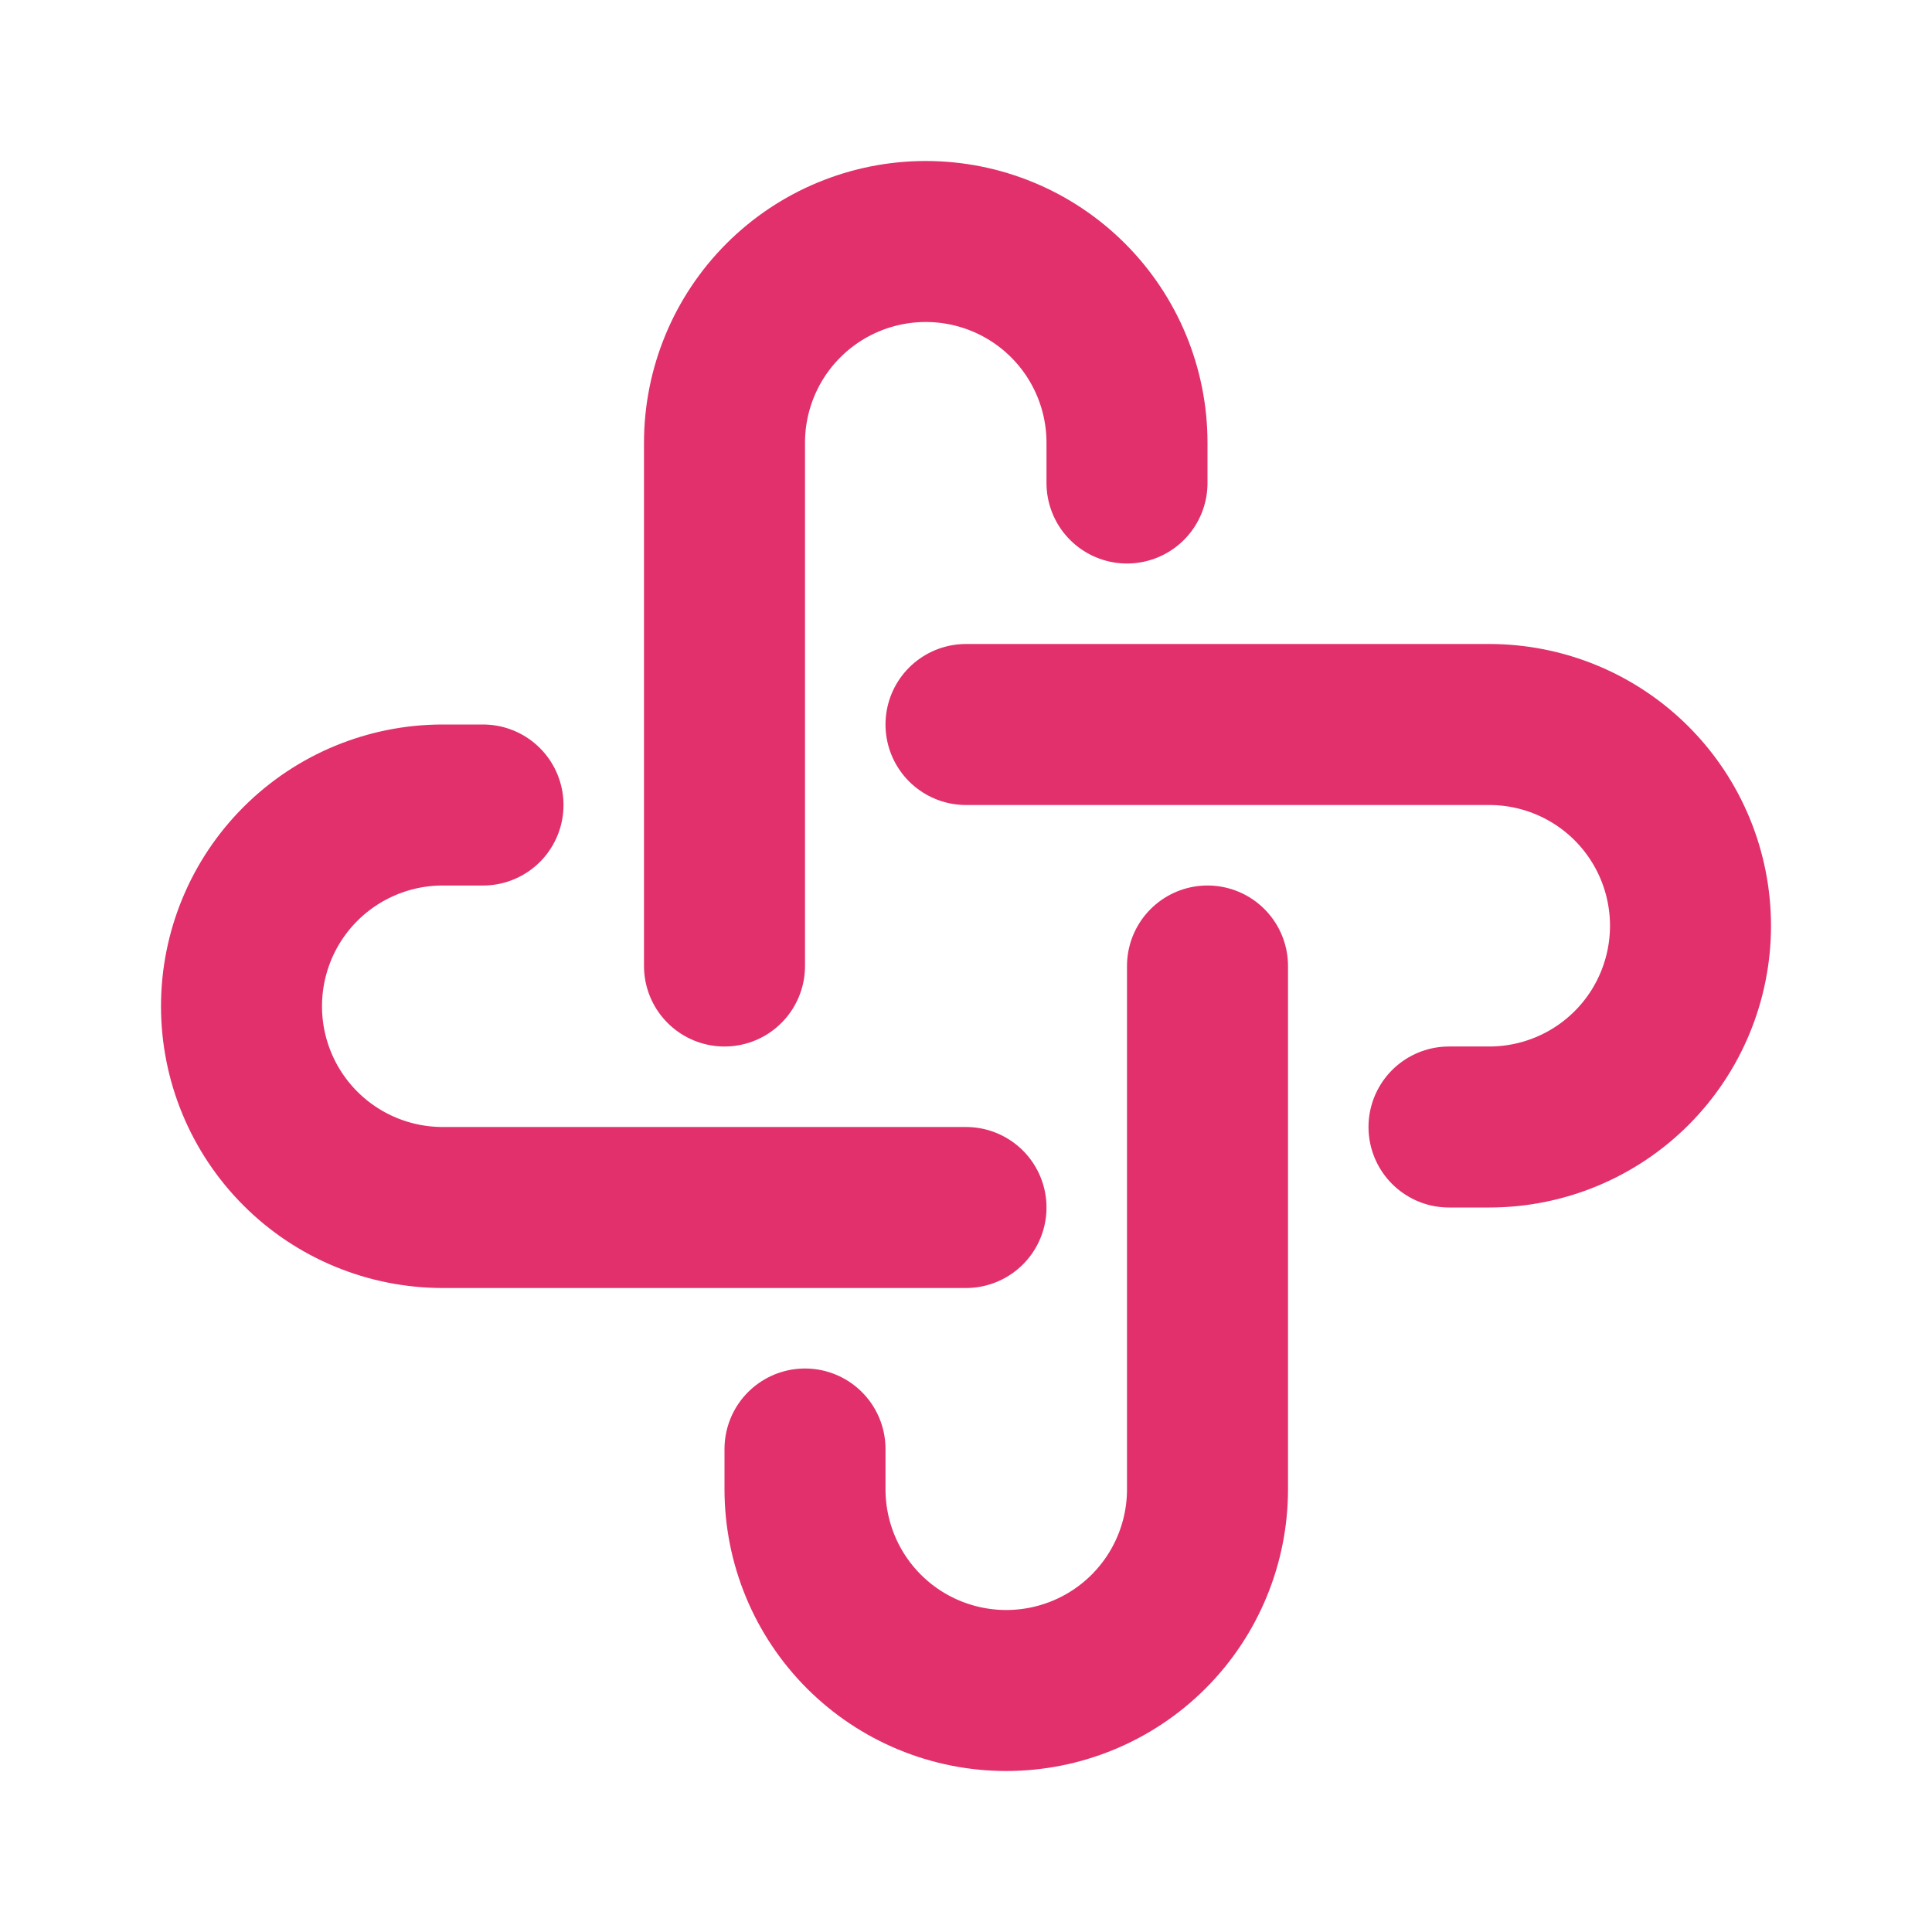 <svg width="24" height="24" viewBox="0 0 24 24" fill="none" xmlns="http://www.w3.org/2000/svg">
<g clip-path="url(#clip0_3698_20900)">
<path d="M12 15H5.5C4.837 15 4.201 14.737 3.732 14.268C3.263 13.799 3 13.163 3 12.5C3 11.837 3.263 11.201 3.732 10.732C4.201 10.263 4.837 10 5.5 10H6" stroke="#E1306C" stroke-width="2" stroke-linecap="round" stroke-linejoin="round"/>
<path d="M15 12V18.5C15 19.163 14.737 19.799 14.268 20.268C13.799 20.737 13.163 21 12.5 21C11.837 21 11.201 20.737 10.732 20.268C10.263 19.799 10 19.163 10 18.5V18" stroke="#E1306C" stroke-width="2" stroke-linecap="round" stroke-linejoin="round"/>
<path d="M12 9H18.5C19.163 9 19.799 9.263 20.268 9.732C20.737 10.201 21 10.837 21 11.5C21 12.163 20.737 12.799 20.268 13.268C19.799 13.737 19.163 14 18.5 14H18" stroke="#E1306C" stroke-width="2" stroke-linecap="round" stroke-linejoin="round"/>
<path d="M9 12V5.5C9 4.837 9.263 4.201 9.732 3.732C10.201 3.263 10.837 3 11.5 3C12.163 3 12.799 3.263 13.268 3.732C13.737 4.201 14 4.837 14 5.5V6" stroke="#E1306C" stroke-width="2" stroke-linecap="round" stroke-linejoin="round"/>
</g>
<defs>
<clipPath id="clip0_3698_20900">
<rect width="24" height="24" fill="white"/>
</clipPath>
</defs>
</svg>
